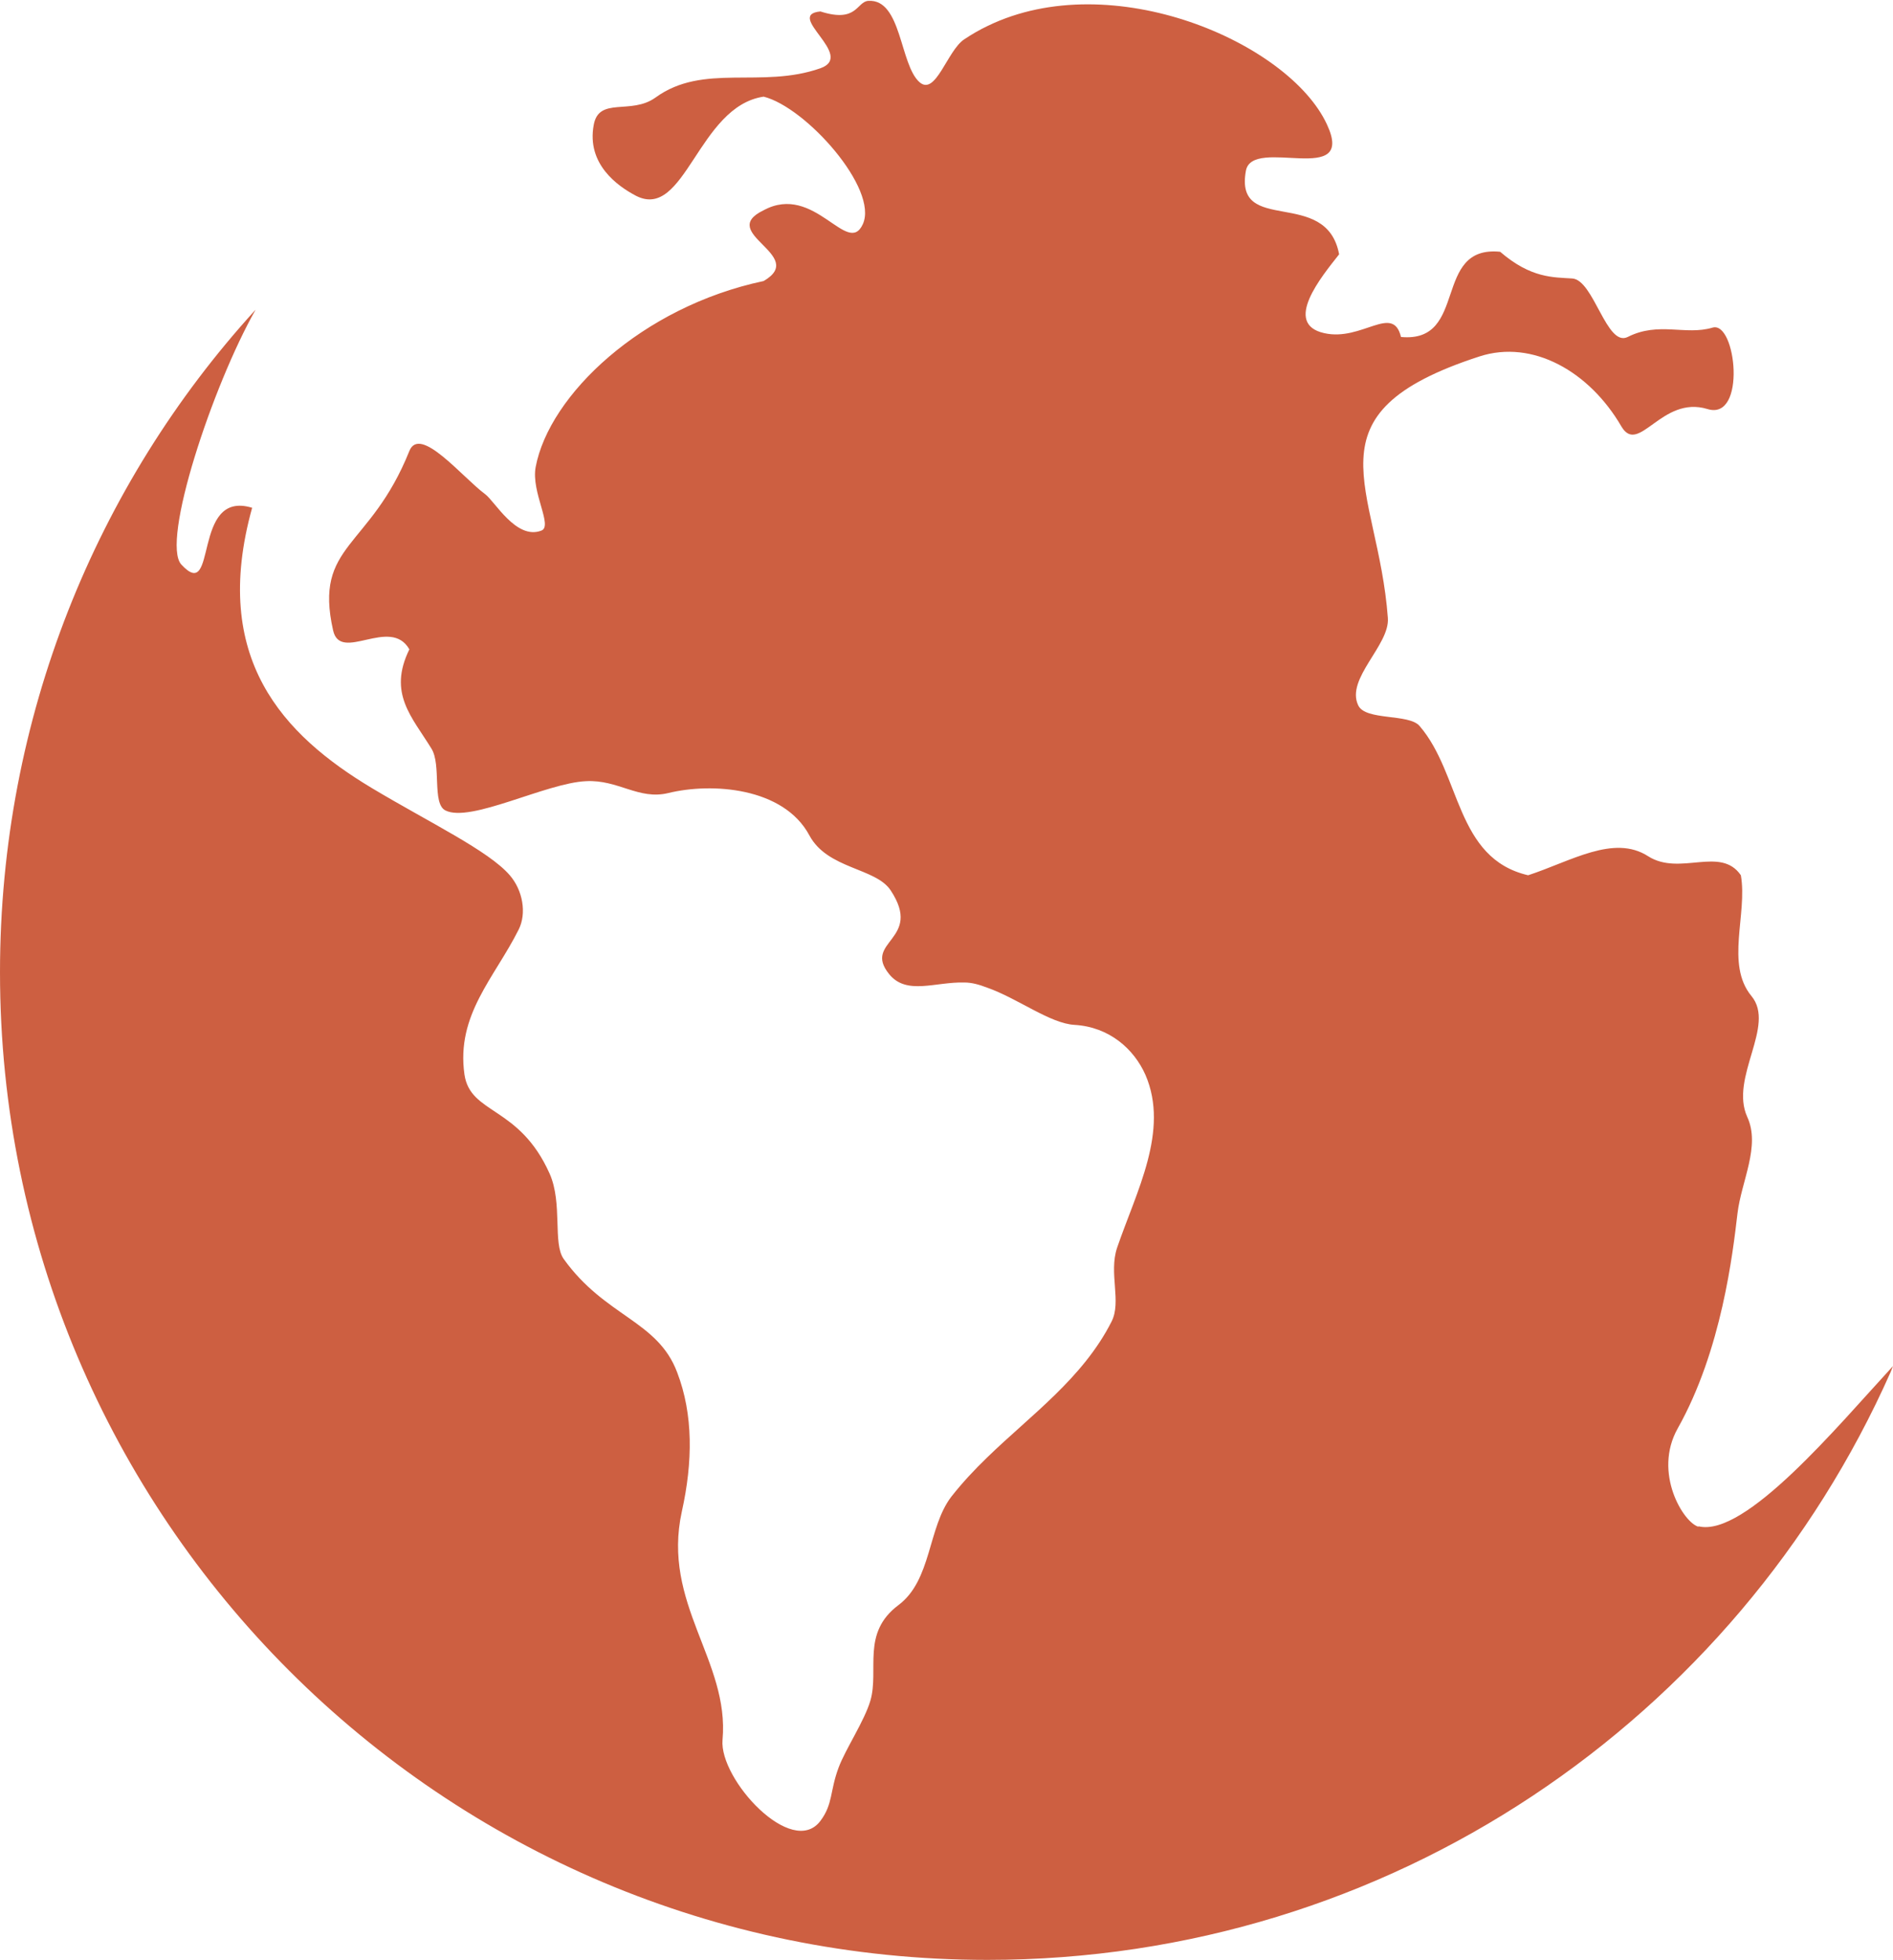 <?xml version="1.0" encoding="UTF-8"?><svg id="Layer_2" xmlns="http://www.w3.org/2000/svg" viewBox="0 0 44.67 46.25"><defs><style>.cls-1{fill:#cd5f41;stroke-width:0px;}</style></defs><g id="Layer_1-2"><path class="cls-1" d="m40.08,36.02c-.35-.09-1.08-1.27-.49-2.32,1.04-1.85,1.3-4.14,1.41-5.07.09-.76.55-1.59.23-2.28-.42-.93.68-2.15.1-2.85-.62-.75-.09-1.93-.25-2.85-.48-.7-1.44.03-2.19-.45-.81-.52-1.82.12-2.83.45-1.72-.4-1.58-2.38-2.56-3.52-.25-.3-1.28-.12-1.45-.49-.3-.63.75-1.42.7-2.06-.23-3.13-2.03-4.81,2.16-6.17,1.26-.41,2.6.36,3.35,1.65.41.7.95-.74,2.03-.41.93.29.68-2.09.12-1.92-.64.19-1.27-.15-2,.22-.5.25-.8-1.35-1.31-1.38-.44-.03-.97,0-1.7-.63-1.61-.16-.74,2.16-2.34,2.01-.19-.79-.92.11-1.81-.09-.99-.22-.06-1.34.35-1.86-.3-1.6-2.48-.43-2.2-1.97.15-.83,2.62.41,1.91-1.1-.9-1.93-5.07-3.74-8-2.32-.19.09-.38.2-.56.32-.4.27-.67,1.34-1.05,1.01-.47-.41-.42-1.97-1.21-1.92-.28.02-.26.53-1.13.25-.86.08.84,1.04,0,1.34-1.39.49-2.76-.13-3.89.69-.58.42-1.34-.03-1.46.65-.17.92.56,1.44,1,1.67,1.16.59,1.46-2.11,3.01-2.34,1,.25,2.72,2.18,2.34,3.01-.36.78-1.14-.98-2.34-.33-1.12.54,1.05,1.06,0,1.67-2.88.61-5.06,2.69-5.38,4.39-.11.6.42,1.4.13,1.5-.59.22-1.09-.69-1.32-.86-.54-.4-1.54-1.64-1.79-1.02-.93,2.32-2.26,2.19-1.8,4.23.17.78,1.35-.34,1.8.45-.51,1.04.06,1.59.52,2.34.24.38.01,1.3.33,1.46.59.3,2.38-.65,3.32-.69.76-.04,1.24.45,1.94.28,1.02-.25,2.72-.14,3.33,1,.43.8,1.57.76,1.92,1.3.77,1.17-.67,1.19-.04,1.97.41.51,1.09.18,1.78.2.17,0,.35.05.53.12.72.25,1.49.85,2.07.88.82.05,1.4.57,1.67,1.18.57,1.32-.22,2.76-.67,4.08-.2.6.11,1.27-.13,1.74-.68,1.34-1.9,2.2-2.94,3.21-.3.29-.58.59-.84.92-.56.73-.46,1.97-1.25,2.56-.88.66-.45,1.52-.66,2.25-.14.48-.59,1.15-.75,1.58-.21.56-.13.86-.43,1.26-.67.89-2.39-.98-2.31-1.91.17-1.87-1.44-3.21-.96-5.39.26-1.17.27-2.29-.11-3.28-.46-1.23-1.7-1.31-2.68-2.68-.26-.37-.02-1.31-.33-2.01-.72-1.61-1.87-1.39-2.01-2.34-.2-1.41.71-2.28,1.28-3.42.19-.38.1-.92-.21-1.28-.5-.58-1.89-1.24-3.26-2.06-2.08-1.25-3.81-3.05-2.82-6.61-1.44-.44-.8,2.28-1.67,1.34-.49-.53.74-4.23,1.75-6.01,0,0-.02.02-.02.02C2.28,11.43,0,16.92,0,22.94c0,12.87,10.43,23.3,23.3,23.3,9.51,0,17.68-5.69,21.31-13.86.02-.05.04-.1.06-.15-1.3,1.41-3.49,4.05-4.59,3.78"/></g></svg>